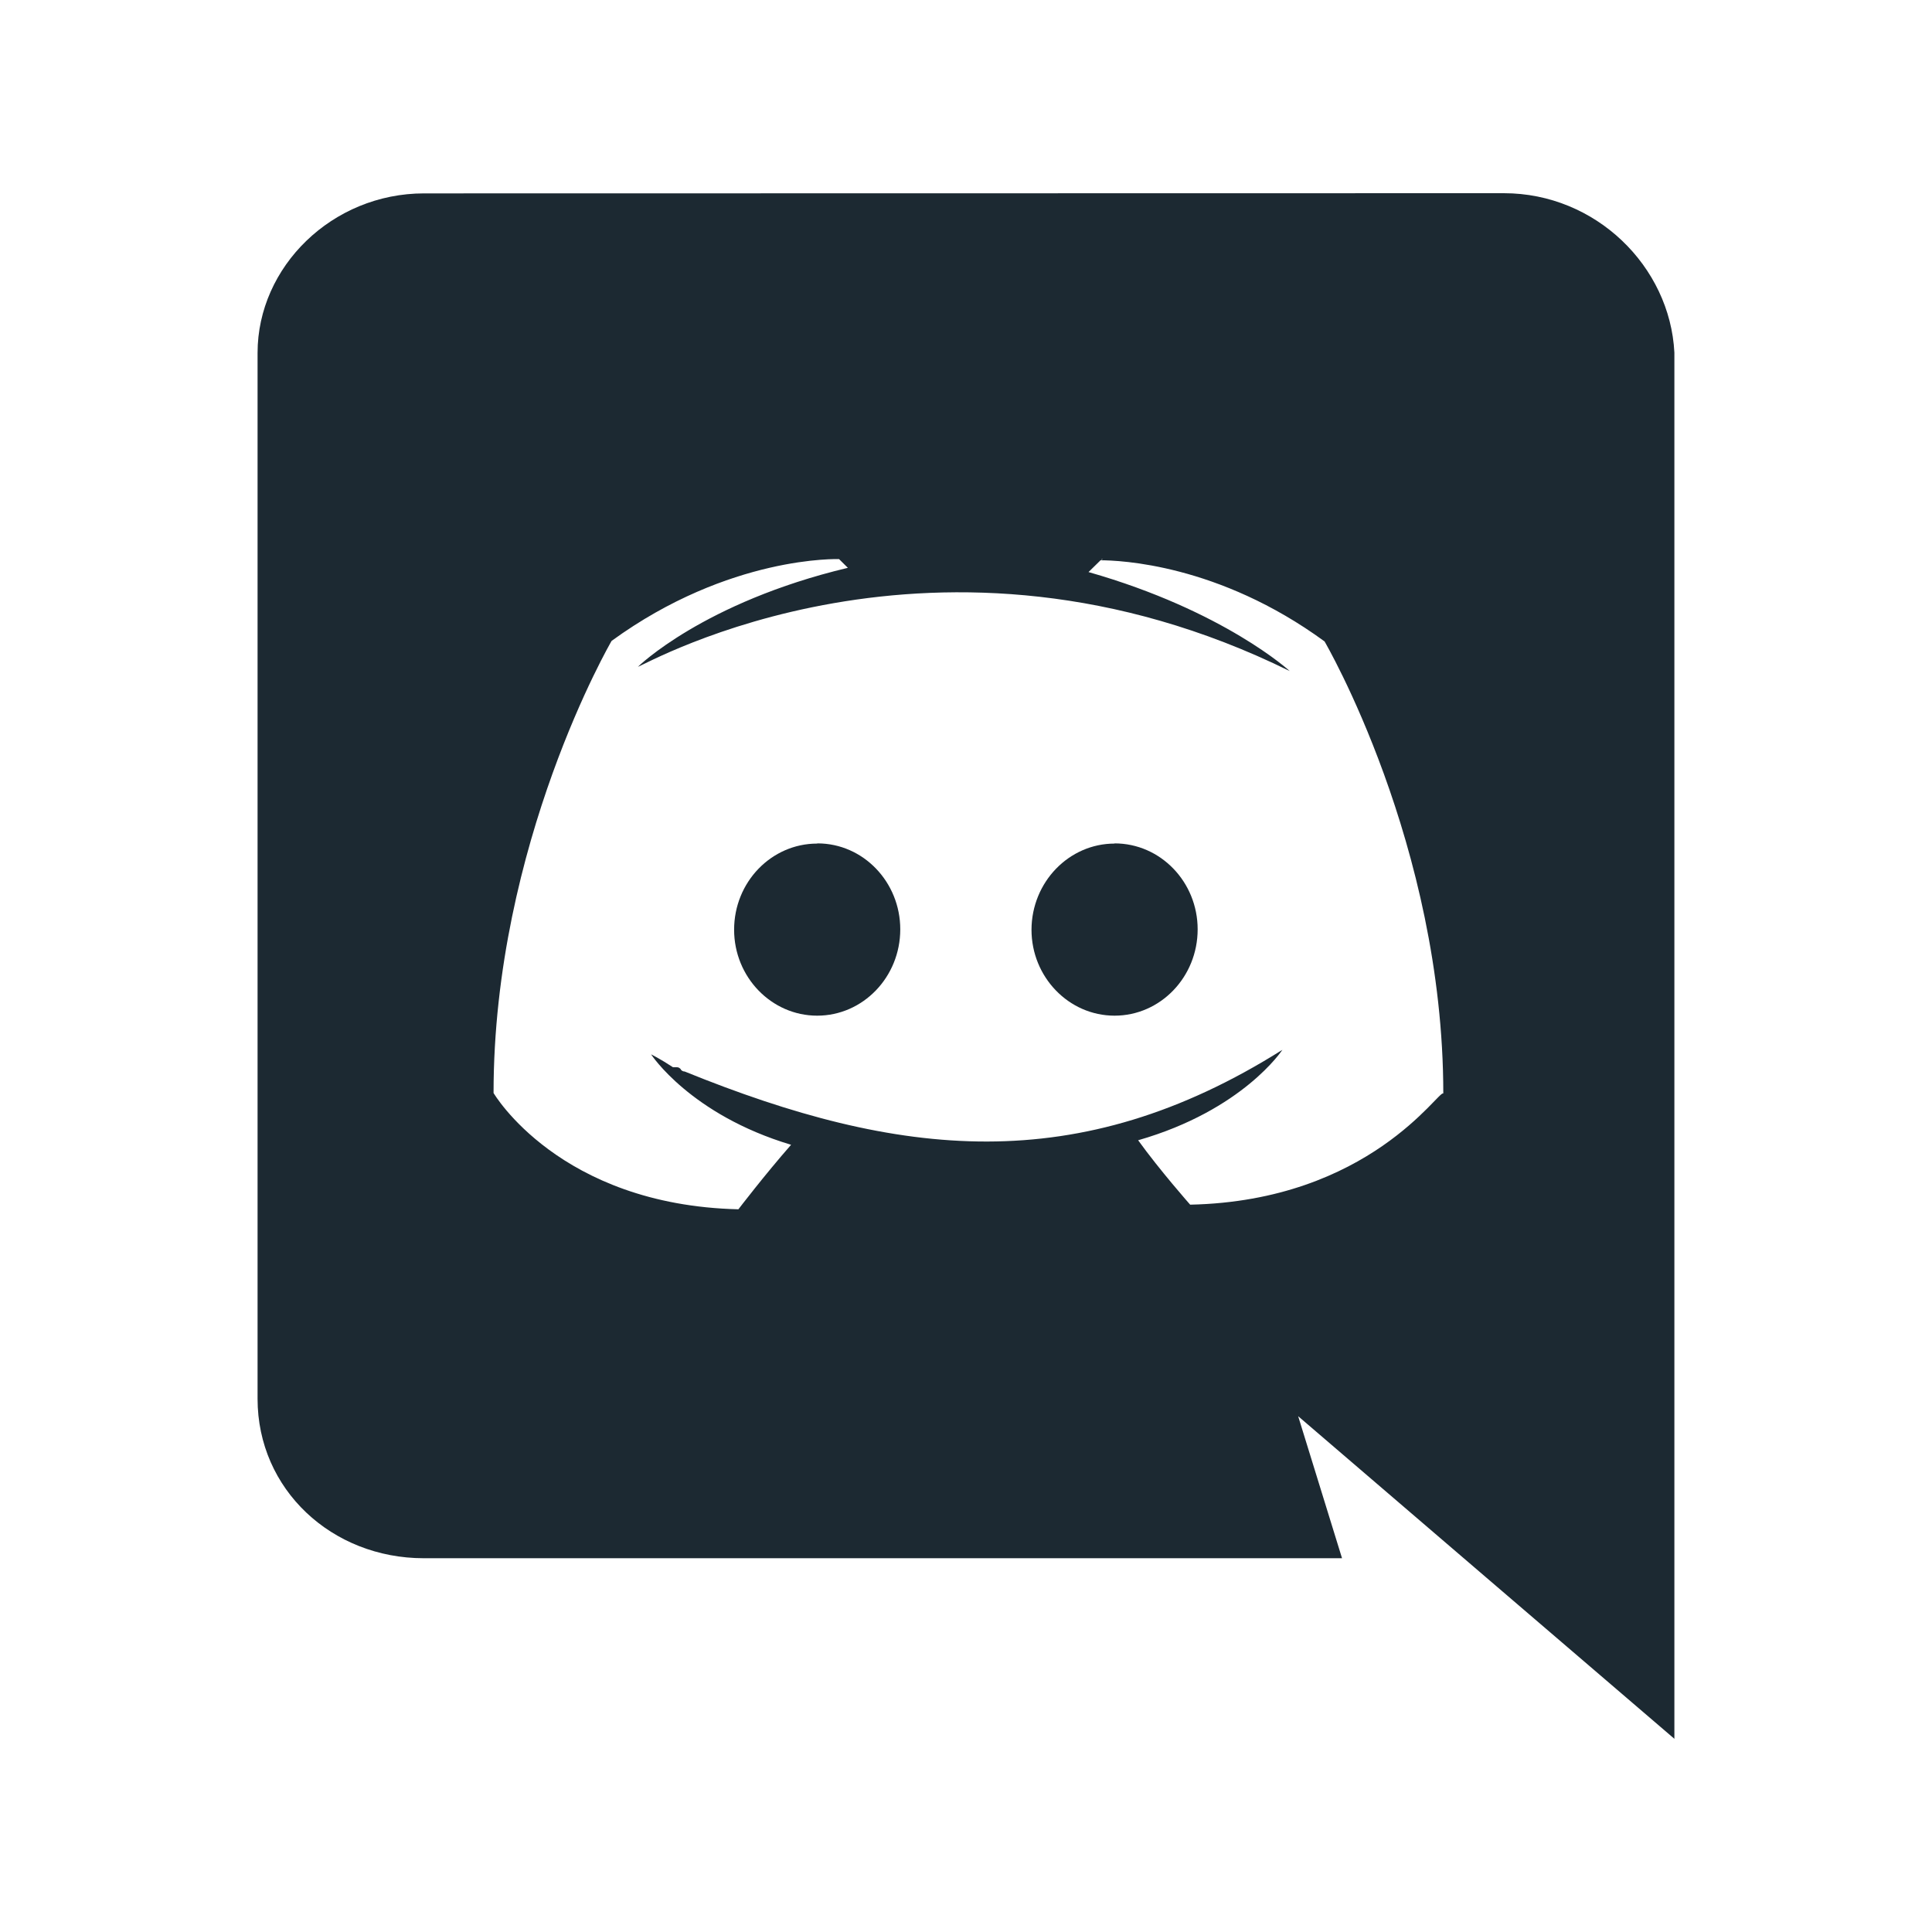 <svg width="41" height="41" viewBox="0 0 41 41" fill="none" xmlns="http://www.w3.org/2000/svg">
<path d="M8.992 33.068H28.48L27.549 30.054C27.687 30.175 35.533 36.9 35.533 36.9V7.482C35.44 5.654 33.866 4.1 31.914 4.1L8.999 4.104C7.049 4.104 5.466 5.661 5.466 7.489V29.684C5.466 31.612 7.046 33.068 8.992 33.068ZM23.408 11.867L23.363 11.883L23.379 11.867H23.408ZM12.979 13.601C15.484 11.778 17.806 11.865 17.806 11.865L17.993 12.05C14.928 12.781 13.538 14.15 13.538 14.15C13.68 14.12 19.87 10.549 27.37 14.241C27.37 14.241 25.977 12.96 23.1 12.14L23.355 11.89C23.752 11.891 25.857 11.965 28.109 13.612C28.109 13.612 30.629 17.917 30.629 23.206C30.546 23.105 29.066 25.483 25.257 25.565C25.257 25.565 24.612 24.835 24.153 24.198C26.38 23.559 27.214 22.279 27.214 22.279C22.878 25.01 19.077 24.584 14.53 22.739C14.488 22.739 14.469 22.719 14.447 22.698V22.689C14.425 22.669 14.406 22.648 14.363 22.648H14.281C14.002 22.465 13.817 22.375 13.817 22.375C13.817 22.375 14.649 23.654 16.788 24.294C16.226 24.935 15.67 25.663 15.67 25.663C11.862 25.573 10.474 23.195 10.474 23.195C10.474 17.898 12.979 13.601 12.979 13.601Z" fill="#1C2932"/>
<path d="M23.653 21.554C24.625 21.554 25.416 20.734 25.416 19.722C25.416 18.718 24.629 17.898 23.653 17.898V17.902C22.686 17.902 21.893 18.719 21.89 19.73C21.89 20.734 22.681 21.554 23.653 21.554Z" fill="#1C2932"/>
<path d="M17.342 21.554C18.314 21.554 19.105 20.734 19.105 19.722C19.105 18.718 18.319 17.898 17.348 17.898L17.342 17.902C16.37 17.902 15.579 18.719 15.579 19.73C15.579 20.734 16.37 21.554 17.342 21.554Z" fill="#1C2932"/>
</svg>
